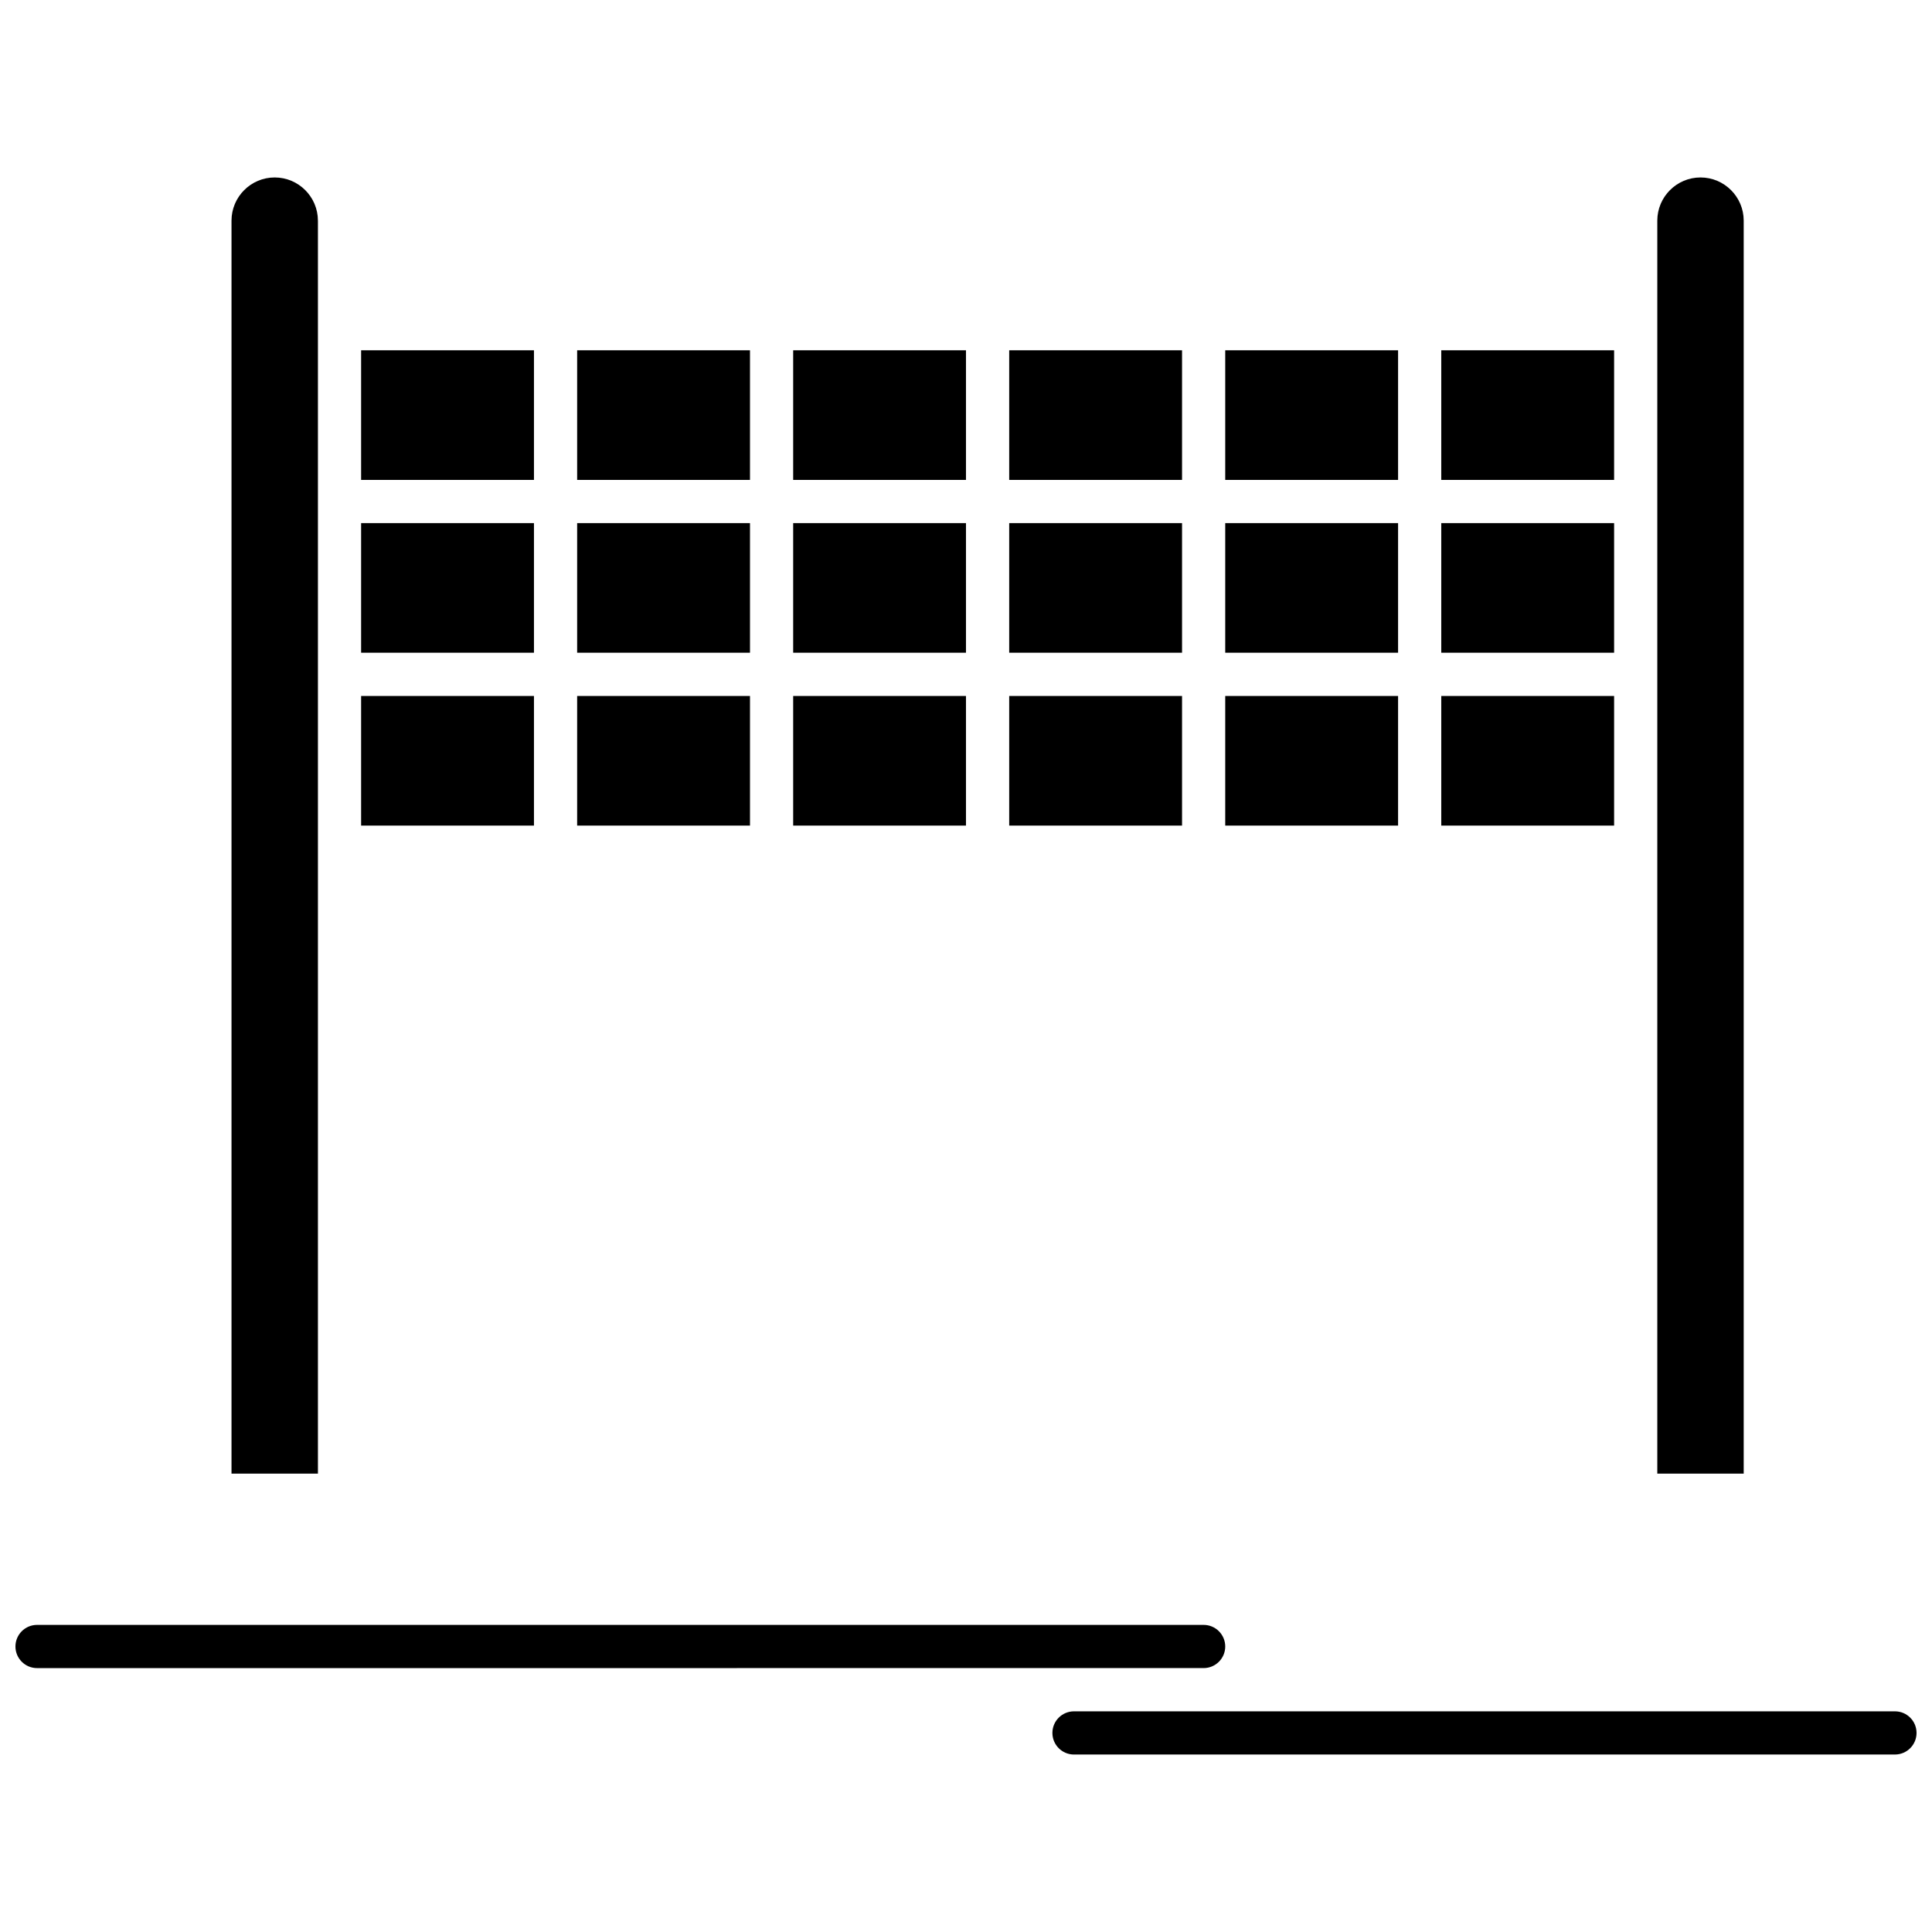 <?xml version="1.0" encoding="UTF-8"?>
<!-- Uploaded to: SVG Repo, www.svgrepo.com, Generator: SVG Repo Mixer Tools -->
<svg width="800px" height="800px" version="1.1" viewBox="144 144 512 512" xmlns="http://www.w3.org/2000/svg">
 <defs>
  <clipPath id="b">
   <path d="m148.09 574h320.91v13h-320.91z"/>
  </clipPath>
  <clipPath id="a">
   <path d="m422 597h229.9v12h-229.9z"/>
  </clipPath>
 </defs>
 <path d="m411.45 236.83h45.805v34.352h-45.805z" fill-rule="evenodd"/>
 <path d="m411.45 282.63h45.805v34.348h-45.805z" fill-rule="evenodd"/>
 <path d="m411.45 328.44h45.805v34.348h-45.805z" fill-rule="evenodd"/>
 <path d="m468.7 282.63h45.805v34.348h-45.805z" fill-rule="evenodd"/>
 <path d="m354.2 236.83h45.793v34.352h-45.793z" fill-rule="evenodd"/>
 <path d="m525.95 328.44h45.805v34.348h-45.805z" fill-rule="evenodd"/>
 <path d="m606.1 202.48c0-6.316-5.137-11.453-11.445-11.453-6.316 0-11.453 5.137-11.453 11.453v332.05h22.898z" fill-rule="evenodd"/>
 <path d="m468.7 236.83h45.805v34.352h-45.805z" fill-rule="evenodd"/>
 <path d="m525.95 236.83h45.805v34.352h-45.805z" fill-rule="evenodd"/>
 <path d="m354.2 282.63h45.793v34.348h-45.793z" fill-rule="evenodd"/>
 <path d="m525.95 282.63h45.805v34.348h-45.805z" fill-rule="evenodd"/>
 <path d="m468.7 328.44h45.805v34.348h-45.805z" fill-rule="evenodd"/>
 <path d="m228.25 202.48c0-6.316-5.137-11.453-11.453-11.453-6.309 0-11.445 5.137-11.445 11.453v332.05h22.902v-332.05z" fill-rule="evenodd"/>
 <path d="m239.7 328.44h45.805v34.348h-45.805z" fill-rule="evenodd"/>
 <path d="m239.7 282.63h45.805v34.348h-45.805z" fill-rule="evenodd"/>
 <path d="m296.95 282.63h45.805v34.348h-45.805z" fill-rule="evenodd"/>
 <path d="m296.95 236.83h45.805v34.352h-45.805z" fill-rule="evenodd"/>
 <path d="m239.7 236.83h45.805v34.352h-45.805z" fill-rule="evenodd"/>
 <path d="m354.2 328.44h45.793v34.348h-45.793z" fill-rule="evenodd"/>
 <path d="m296.95 328.44h45.805v34.348h-45.805z" fill-rule="evenodd"/>
 <g clip-path="url(#b)">
  <path d="m468.7 580.34c0-3.16-2.566-5.727-5.723-5.727h-309.16c-3.156 0-5.723 2.562-5.723 5.727 0 3.16 2.566 5.723 5.723 5.723l309.16-0.004c3.156 0 5.723-2.562 5.723-5.723z" fill-rule="evenodd"/>
 </g>
 <g clip-path="url(#a)">
  <path d="m646.18 597.52h-217.56c-3.156 0-5.723 2.562-5.723 5.723 0 3.164 2.566 5.727 5.723 5.727l217.56-0.004c3.156 0 5.723-2.562 5.723-5.723 0-3.164-2.562-5.723-5.723-5.723z" fill-rule="evenodd"/>
 </g>
</svg>